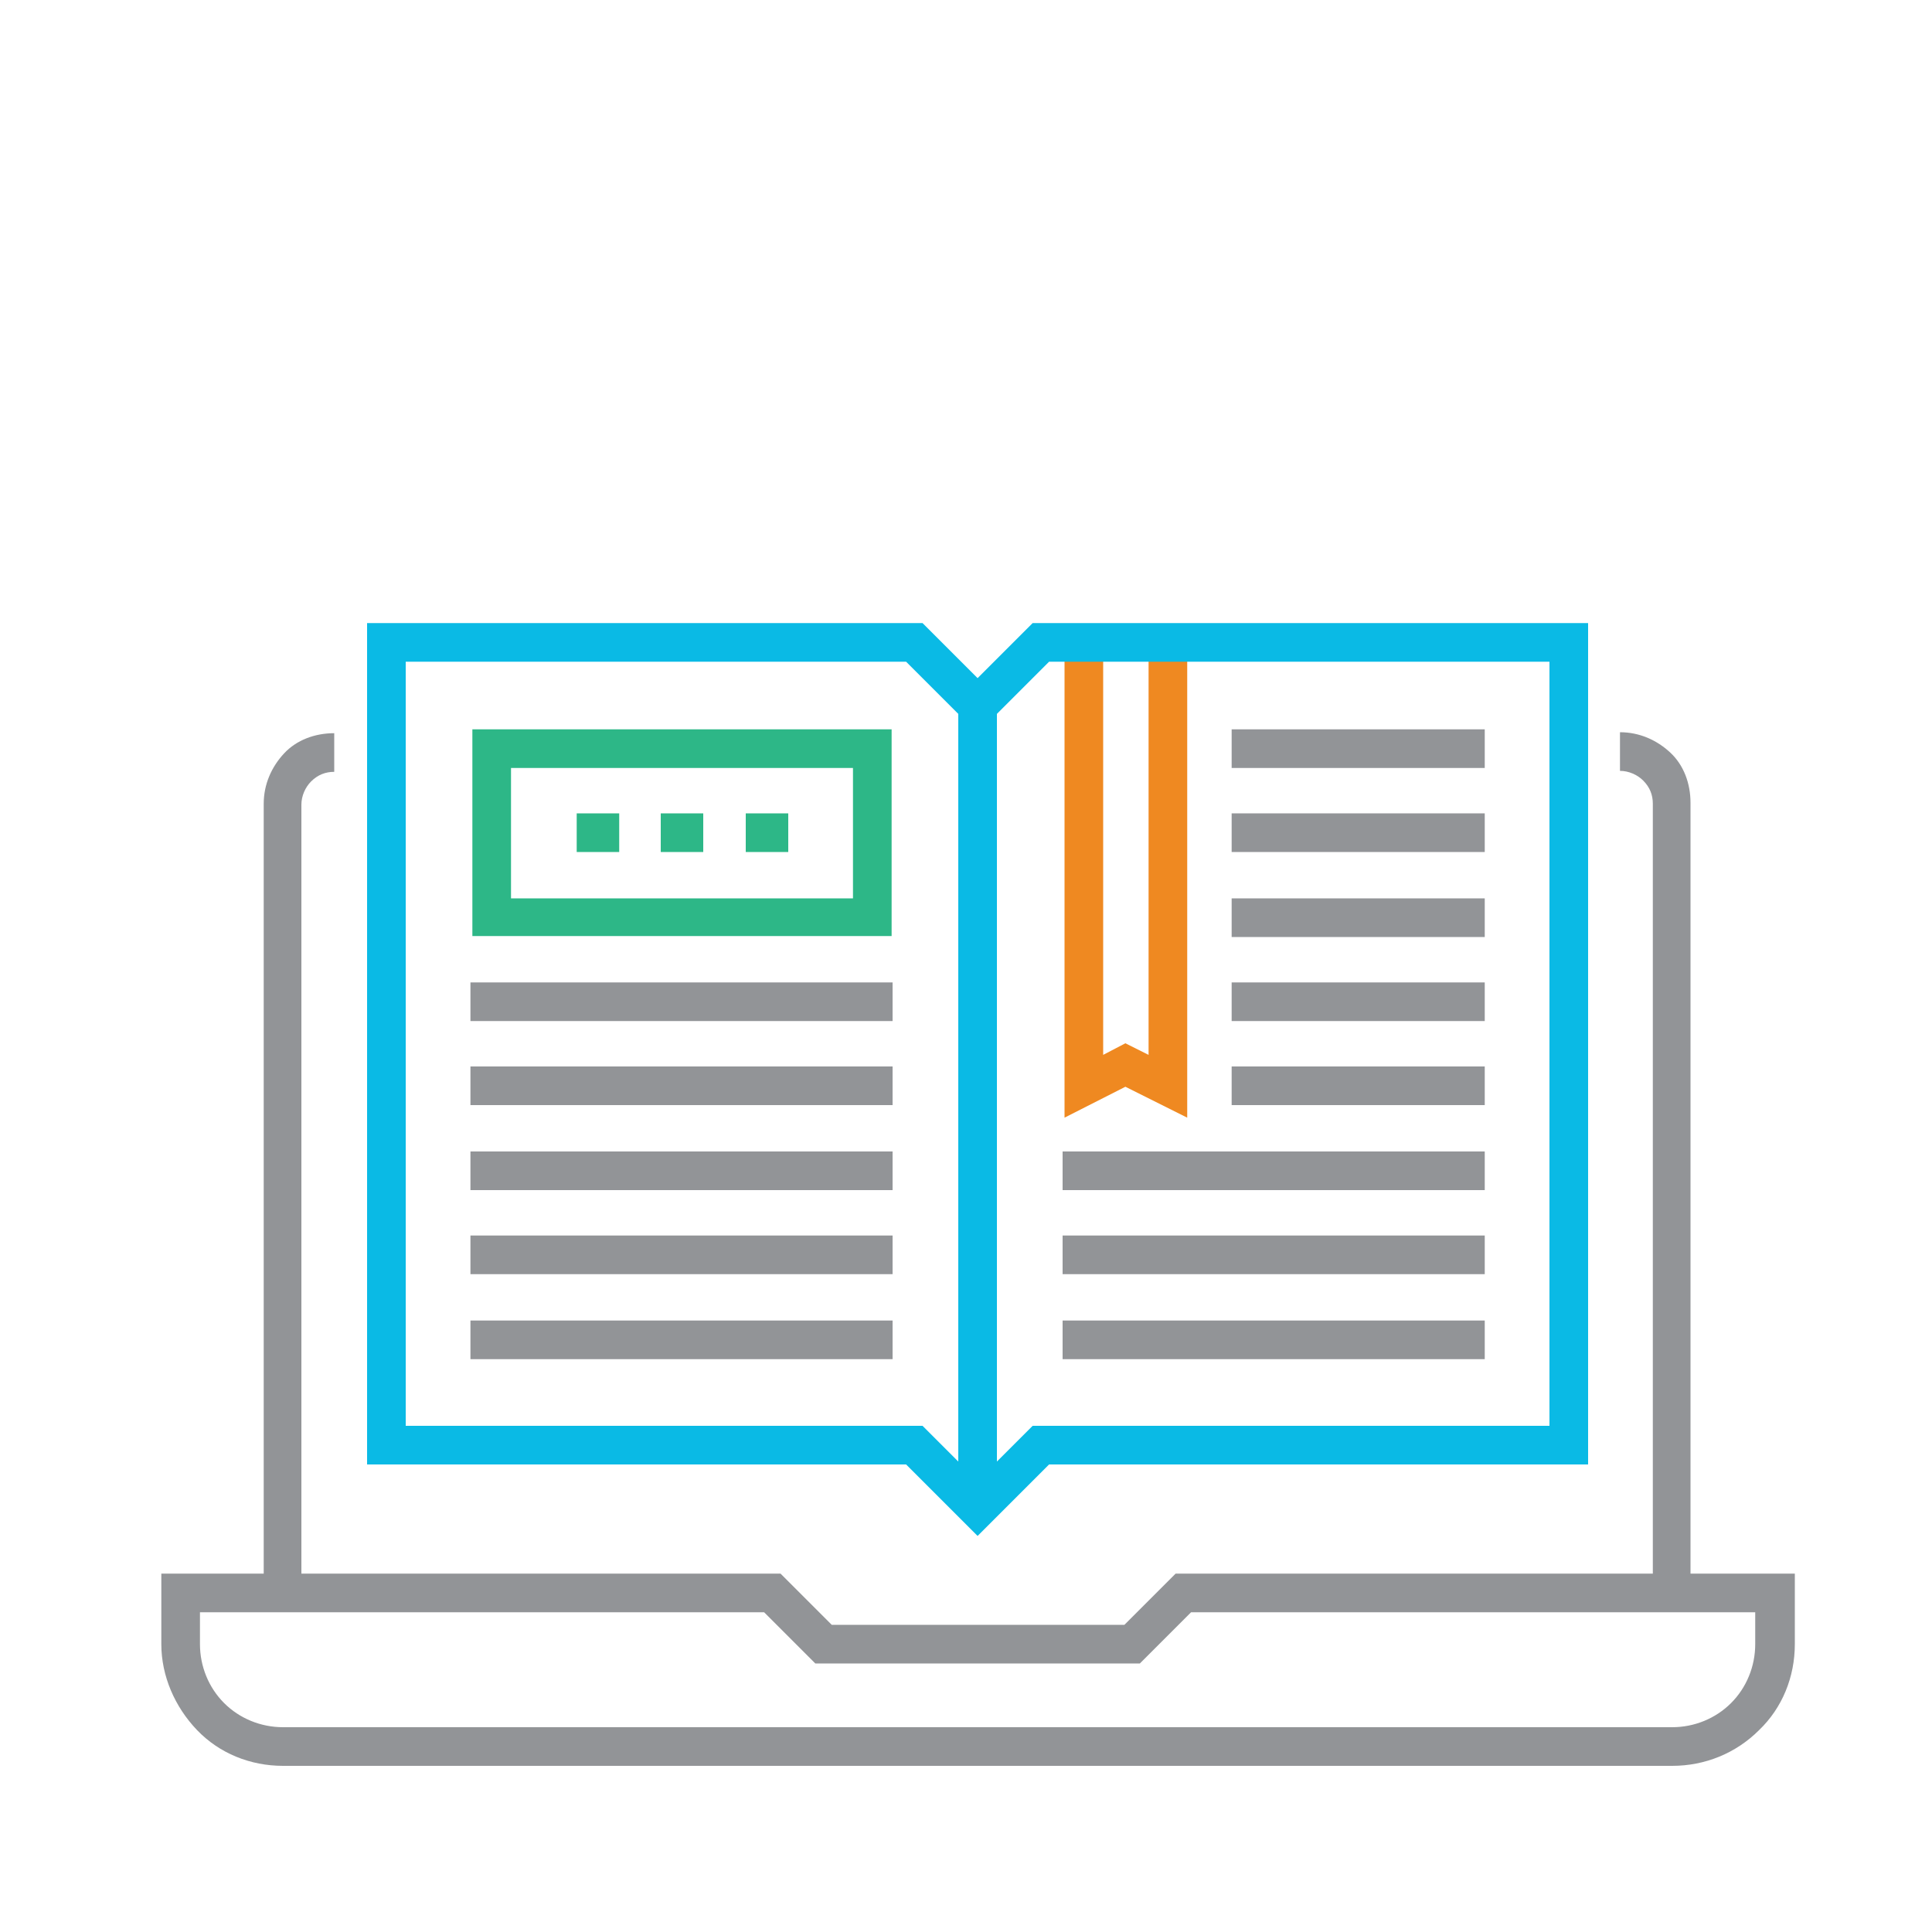 <?xml version="1.0" encoding="utf-8"?>
<!-- Generator: Adobe Illustrator 22.0.1, SVG Export Plug-In . SVG Version: 6.00 Build 0)  -->
<svg version="1.1" id="Layer_1" xmlns="http://www.w3.org/2000/svg" xmlns:xlink="http://www.w3.org/1999/xlink" x="0px" y="0px"
	 viewBox="0 0 200 200" style="enable-background:new 0 0 200 200;" xml:space="preserve">
<style type="text/css">
	.st0{fill:#EF8921;}
	.st1{fill:#0ABAE5;}
	.st2{fill:#929497;}
	.st3{fill:#2DB787;}
</style>
<g>
	<polygon class="st0" points="122.9,115.7 116.5,112.5 110.2,115.7 110.2,66.5 114.2,66.5 114.2,109.2 116.5,108 118.9,109.2 
		118.9,66.5 122.9,66.5 	"/>
	<g>
		<rect x="99.2" y="73.1" class="st1" width="4" height="83.1"/>
		<path class="st1" d="M101.2,159l-7.4-7.4l-55.8,0V64.5h57.5l5.7,5.7l5.7-5.7h57.5v87.1h-55.8L101.2,159z M42,147.6l53.5,0l5.7,5.7
			l5.7-5.7h53.5V68.5h-51.8l-7.4,7.4l-7.4-7.4H42V147.6z"/>
	</g>
	<rect x="48.7" y="101.7" class="st2" width="43.7" height="4"/>
	<rect x="48.7" y="110.4" class="st2" width="43.7" height="4"/>
	<rect x="48.7" y="119.2" class="st2" width="43.7" height="4"/>
	<rect x="48.7" y="127.9" class="st2" width="43.7" height="4"/>
	<rect x="48.7" y="136.7" class="st2" width="43.7" height="4"/>
	<rect x="110" y="136.7" class="st2" width="43.7" height="4"/>
	<g>
		<rect x="127.5" y="75.5" class="st2" width="26.2" height="4"/>
		<rect x="127.5" y="84.2" class="st2" width="26.2" height="4"/>
		<rect x="127.5" y="93" class="st2" width="26.2" height="4"/>
		<rect x="127.5" y="101.7" class="st2" width="26.2" height="4"/>
		<rect x="127.5" y="110.4" class="st2" width="26.2" height="4"/>
		<rect x="110" y="119.2" class="st2" width="43.7" height="4"/>
		<rect x="110" y="127.9" class="st2" width="43.7" height="4"/>
	</g>
	<g>
		<rect x="59.7" y="84.2" class="st3" width="4.4" height="4"/>
		<rect x="68.4" y="84.2" class="st3" width="4.4" height="4"/>
		<rect x="77.2" y="84.2" class="st3" width="4.4" height="4"/>
	</g>
	<path class="st3" d="M92.3,96.9H48.9V75.5h43.4V96.9z M52.9,93h35.4V79.5H52.9V93z"/>
	<g>
		<g>
			<path class="st2" d="M31.3,164.9h-4V83.2c0-2,0.8-3.8,2.1-5.2s3.2-2.1,5.2-2.1v4c-0.9,0-1.7,0.3-2.4,1c-0.6,0.6-1,1.5-1,2.4
				V164.9z"/>
			<path class="st2" d="M175.1,164.9h-4V83.2c0-0.9-0.3-1.7-1-2.4c-0.6-0.6-1.5-1-2.4-1v-4c2,0,3.8,0.8,5.2,2.1s2.1,3.2,2.1,5.2
				V164.9z"/>
			<path class="st2" d="M173.1,182.8H29.3c-3.4,0-6.6-1.3-8.9-3.7s-3.7-5.6-3.7-8.9v-7.3h64.1l5.3,5.3h30.3l5.3-5.3h64.1v7.3
				c0,3.4-1.3,6.6-3.7,8.9C179.7,181.5,176.5,182.8,173.1,182.8z M20.7,166.9v3.3c0,2.3,0.9,4.5,2.5,6.1c1.6,1.6,3.8,2.5,6.1,2.5
				h143.8c2.3,0,4.5-0.9,6.1-2.5c1.6-1.6,2.5-3.8,2.5-6.1v-3.3h-58.4l-5.3,5.3H84.4l-5.3-5.3H20.7z"/>
		</g>
	</g>
</g>
</svg>

